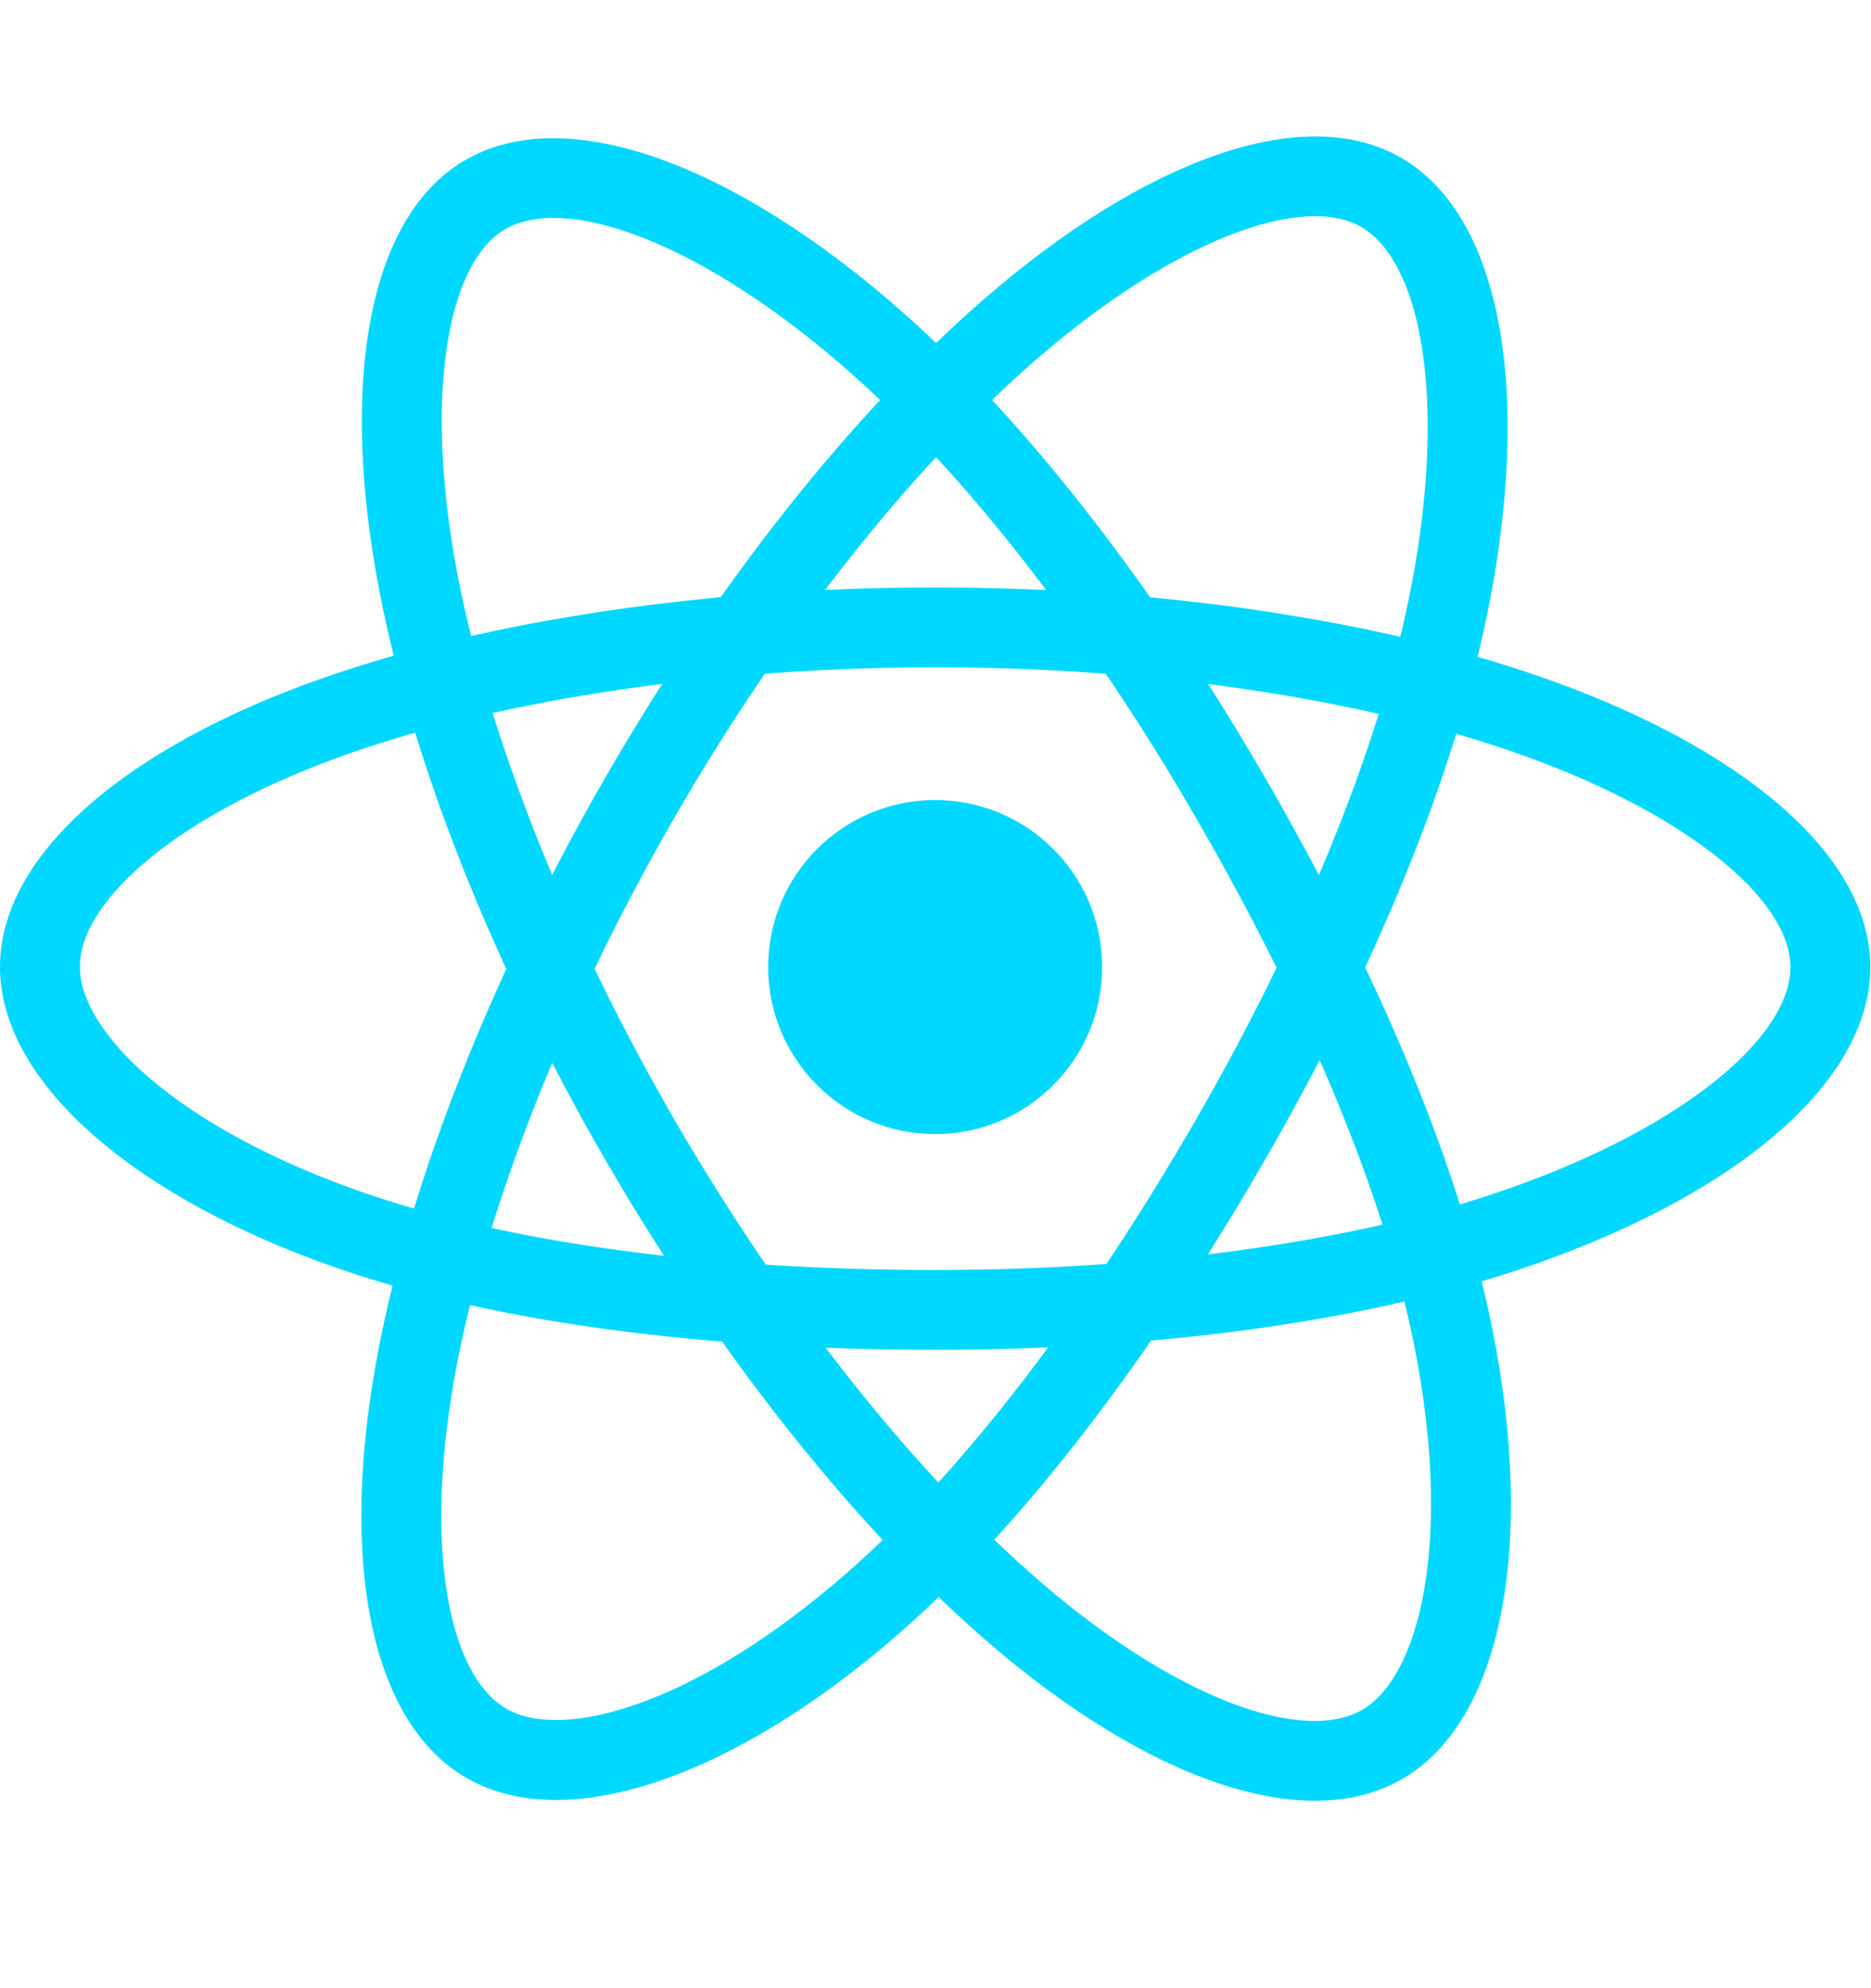 <svg width="16" height="17" viewBox="0 0 16 17" fill="none" xmlns="http://www.w3.org/2000/svg">
<path d="M7.997 9.697C8.786 9.697 9.425 9.057 9.425 8.269C9.425 7.48 8.786 6.841 7.997 6.841C7.209 6.841 6.569 7.48 6.569 8.269C6.569 9.057 7.209 9.697 7.997 9.697Z" fill="#00D8FF"/>
<path d="M7.997 5.706C9.843 5.706 11.595 5.966 12.928 6.425C14.408 6.935 15.311 7.688 15.311 8.268C15.311 8.887 14.336 9.689 12.753 10.214C11.492 10.632 9.806 10.859 7.997 10.859C6.097 10.859 4.391 10.636 3.146 10.21C2.366 9.944 1.722 9.597 1.28 9.219C0.884 8.879 0.683 8.542 0.683 8.268C0.683 7.686 1.552 6.943 3 6.438C4.333 5.973 6.129 5.706 7.997 5.706ZM7.997 5.023C6.056 5.023 4.185 5.301 2.775 5.793C1.081 6.383 0 7.309 0 8.268C0 9.26 1.161 10.254 2.925 10.857C4.25 11.31 6.027 11.542 7.997 11.542C9.874 11.542 11.632 11.305 12.968 10.863C14.801 10.255 15.994 9.273 15.994 8.268C15.994 7.305 14.878 6.374 13.151 5.779C11.742 5.294 9.914 5.023 7.997 5.023ZM5.765 6.995C6.687 5.397 7.788 4.008 8.851 3.083C10.032 2.055 11.136 1.65 11.639 1.94C12.174 2.249 12.383 3.494 12.046 5.128C11.778 6.428 11.133 8.003 10.229 9.57C9.28 11.216 8.235 12.582 7.243 13.448C6.623 13.991 6.001 14.376 5.453 14.569C4.96 14.743 4.568 14.748 4.331 14.611C3.826 14.32 3.617 13.197 3.903 11.69C4.166 10.303 4.832 8.614 5.765 6.995ZM5.173 6.654C4.204 8.336 3.51 10.095 3.232 11.563C2.897 13.325 3.158 14.724 3.99 15.203C4.848 15.698 6.29 15.189 7.693 13.963C8.748 13.041 9.837 11.617 10.821 9.911C11.759 8.285 12.431 6.644 12.715 5.266C13.105 3.374 12.85 1.85 11.98 1.348C11.146 0.867 9.781 1.368 8.403 2.568C7.279 3.546 6.131 4.993 5.173 6.654ZM5.767 9.573C4.843 7.976 4.19 6.329 3.919 4.946C3.619 3.41 3.818 2.251 4.32 1.96C4.856 1.65 6.039 2.092 7.286 3.199C8.279 4.081 9.321 5.426 10.227 6.992C11.179 8.636 11.84 10.224 12.096 11.516C12.256 12.324 12.279 13.055 12.173 13.627C12.078 14.14 11.886 14.482 11.649 14.62C11.145 14.911 10.067 14.532 8.905 13.532C7.835 12.611 6.703 11.191 5.767 9.573ZM5.176 9.916C6.149 11.596 7.327 13.075 8.459 14.05C9.818 15.219 11.161 15.692 11.992 15.211C12.849 14.714 13.128 13.211 12.766 11.383C12.494 10.008 11.805 8.354 10.818 6.649C9.878 5.025 8.792 3.623 7.74 2.688C6.295 1.406 4.847 0.865 3.978 1.369C3.145 1.851 2.898 3.284 3.249 5.077C3.535 6.539 4.215 8.257 5.176 9.916Z" fill="#00D8FF"/>
</svg>
